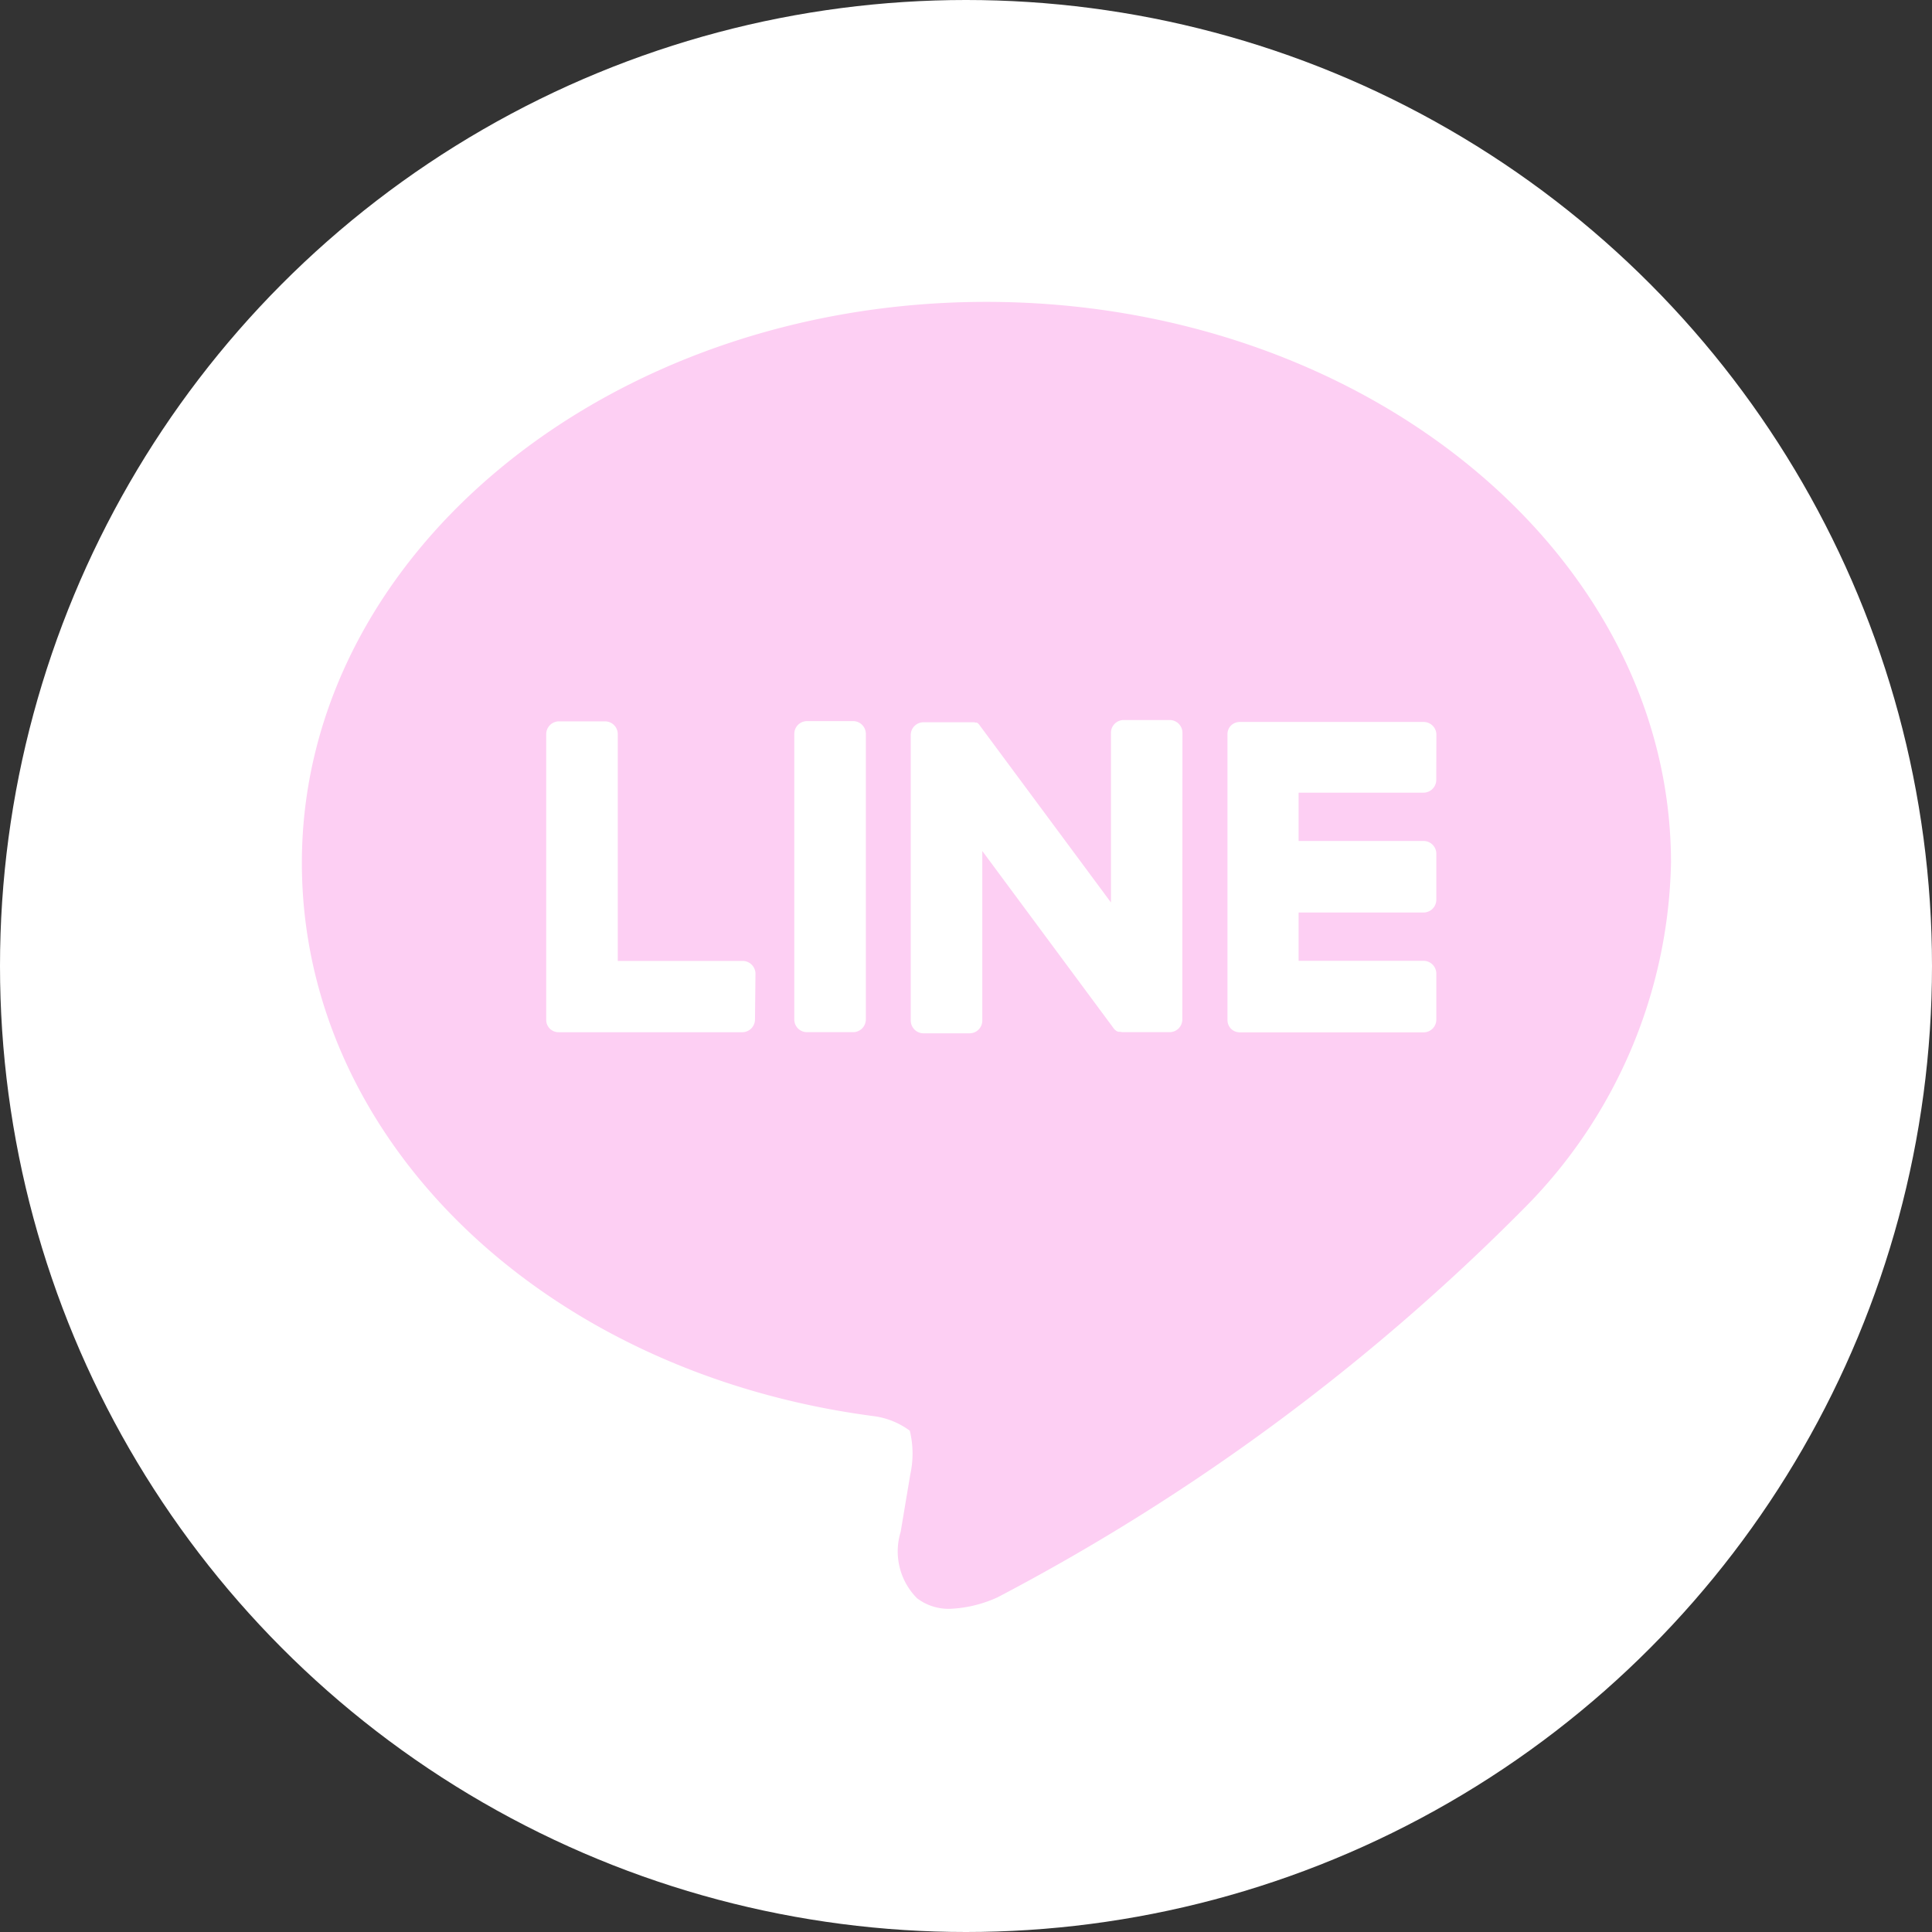<svg xmlns="http://www.w3.org/2000/svg" id="Group_204" data-name="Group 204" width="32" height="32" viewBox="0 0 32 32"><rect x="0" y="0" width="32" height="32" fill="#333333" stroke="none"/><circle id="Ellipse_14" data-name="Ellipse 14" cx="16" cy="16" r="16" fill="#fff"></circle><path id="&#x8DEF;&#x5F84;_69" data-name="&#x8DEF;&#x5F84; 69" d="M1701.681,150.967c-6.25,0-11.337,4.168-11.337,9.292,0,4.585,3.994,8.441,9.459,9.162a1.281,1.281,0,0,1,.61.243,1.6,1.6,0,0,1,.008.725l-.159.95a1.1,1.1,0,0,0,.271,1.1.863.863,0,0,0,.551.175,2.1,2.1,0,0,0,.784-.191,35.424,35.424,0,0,0,8.7-6.423,8.339,8.339,0,0,0,2.453-5.743C1713.02,155.135,1707.933,150.967,1701.681,150.967Zm-3.832,11.885a.212.212,0,0,1-.212.212h-3.04a.208.208,0,0,1-.147-.06h0a.205.205,0,0,1-.059-.146h0v-4.731a.212.212,0,0,1,.212-.212h.761a.211.211,0,0,1,.212.209v3.759h2.069a.213.213,0,0,1,.212.212Zm1.836,0a.211.211,0,0,1-.211.211h-.763a.21.21,0,0,1-.211-.21h0v-4.731a.211.211,0,0,1,.21-.211h.763a.211.211,0,0,1,.212.21h0Zm5.242,0a.211.211,0,0,1-.211.211h-.764a.251.251,0,0,1-.054-.006h-.031l-.01-.005h-.006l-.013-.008h0a.181.181,0,0,1-.053-.051l-2.171-2.931v2.809a.211.211,0,0,1-.211.211h-.762a.212.212,0,0,1-.212-.21h0v-4.731a.211.211,0,0,1,.211-.211h.844l.012.005h.007l.011,0h.006l.011.007h.006l.011.011h0l.012.013h0a.2.2,0,0,1,.016.022l2.169,2.927v-2.811a.211.211,0,0,1,.21-.211h.762a.211.211,0,0,1,.212.21h0Zm4.206-3.968a.212.212,0,0,1-.212.212h-2.068v.8h2.069a.212.212,0,0,1,.212.212v.761a.212.212,0,0,1-.212.212h-2.069v.8h2.069a.213.213,0,0,1,.212.212v.761a.211.211,0,0,1-.21.212h-3.045a.209.209,0,0,1-.146-.06h0a.206.206,0,0,1-.058-.146h0v-4.731a.2.2,0,0,1,.058-.145h0a.21.21,0,0,1,.148-.059h3.042a.211.211,0,0,1,.212.209h0Z" transform="translate(-1685.344 -145.967)" fill="#fdcff3"></path></svg>